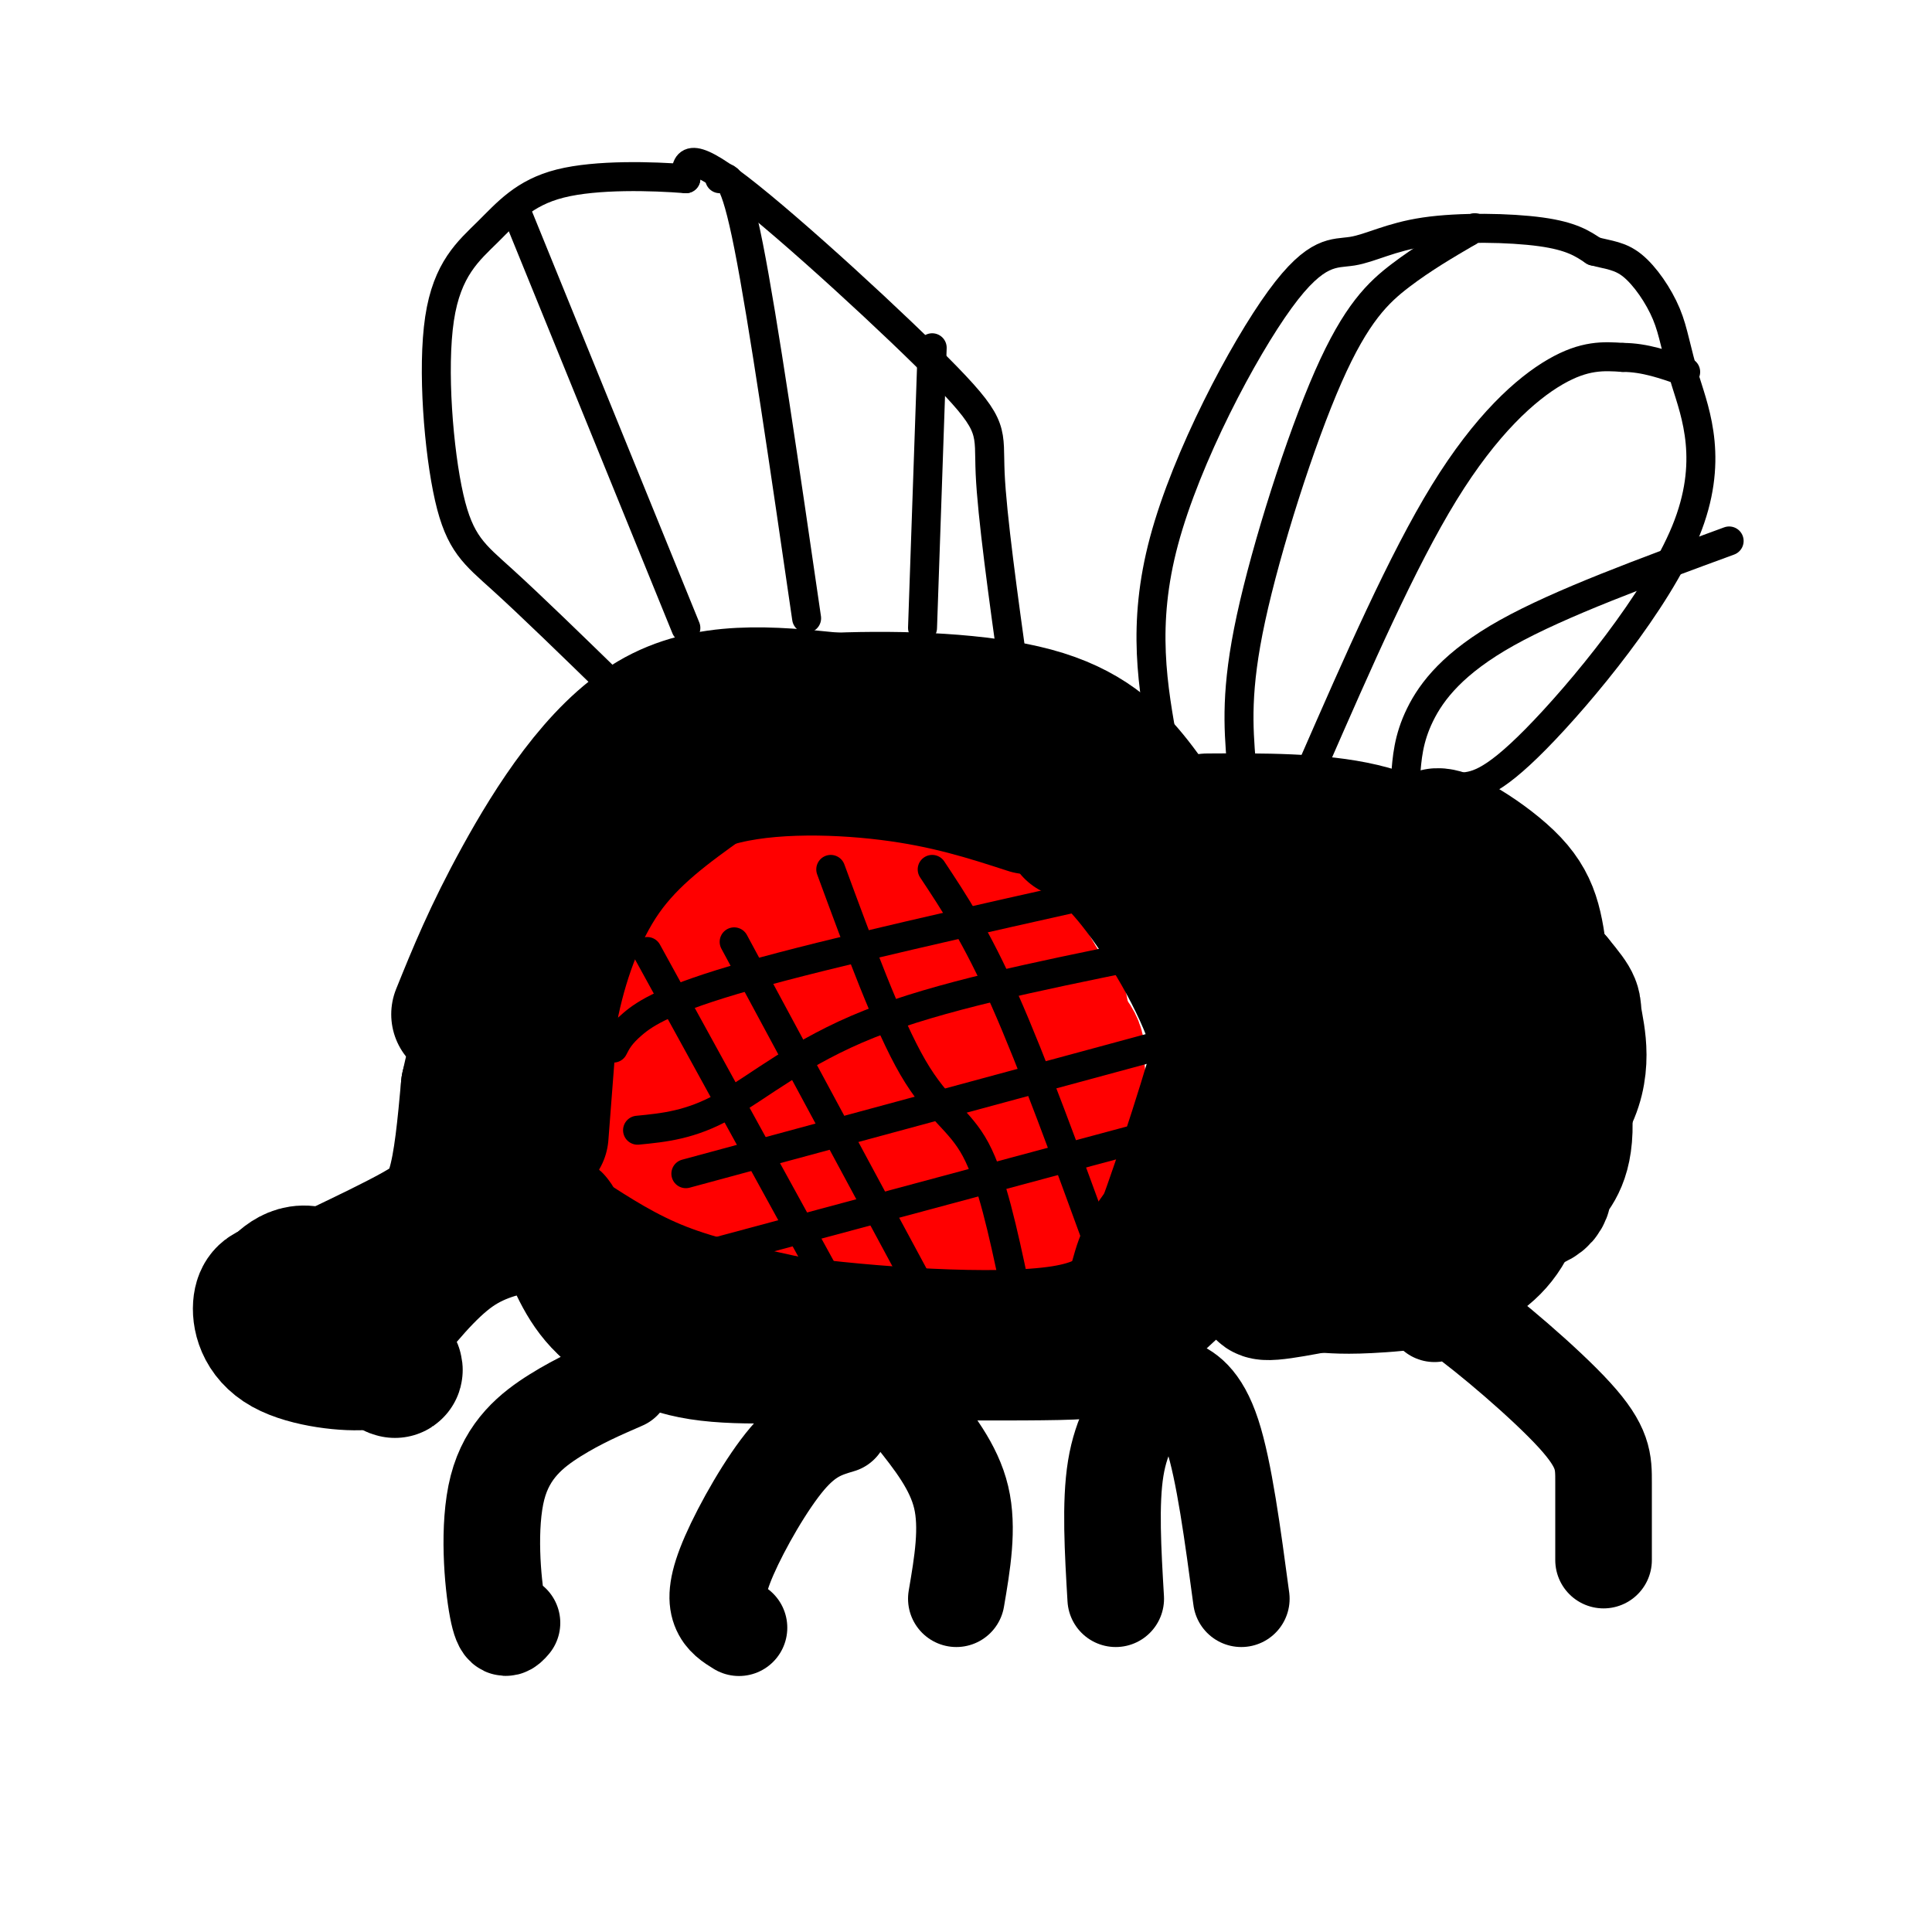 <svg viewBox='0 0 400 400' version='1.1' xmlns='http://www.w3.org/2000/svg' xmlns:xlink='http://www.w3.org/1999/xlink'><g fill='none' stroke='rgb(255,0,0)' stroke-width='28' stroke-linecap='round' stroke-linejoin='round'><path d='M172,183c-9.478,6.994 -18.957,13.987 -26,19c-7.043,5.013 -11.651,8.045 -5,18c6.651,9.955 24.560,26.834 34,34c9.440,7.166 10.411,4.619 12,2c1.589,-2.619 3.794,-5.309 6,-8'/><path d='M193,248c6.303,-7.702 19.061,-22.956 24,-31c4.939,-8.044 2.058,-8.878 0,-11c-2.058,-2.122 -3.295,-5.533 -6,-9c-2.705,-3.467 -6.880,-6.991 -16,-9c-9.120,-2.009 -23.186,-2.502 -30,-3c-6.814,-0.498 -6.375,-0.999 -9,2c-2.625,2.999 -8.312,9.500 -14,16'/><path d='M142,203c-3.785,6.007 -6.249,13.023 -8,18c-1.751,4.977 -2.791,7.915 1,13c3.791,5.085 12.411,12.315 19,17c6.589,4.685 11.148,6.823 16,8c4.852,1.177 9.999,1.394 14,2c4.001,0.606 6.858,1.602 12,0c5.142,-1.602 12.571,-5.801 20,-10'/><path d='M216,251c4.992,-4.398 7.473,-10.391 8,-16c0.527,-5.609 -0.899,-10.832 -1,-14c-0.101,-3.168 1.122,-4.280 -4,-9c-5.122,-4.720 -16.591,-13.049 -22,-17c-5.409,-3.951 -4.759,-3.523 -8,-3c-3.241,0.523 -10.373,1.141 -15,2c-4.627,0.859 -6.751,1.960 -11,6c-4.249,4.040 -10.625,11.020 -17,18'/><path d='M146,218c-2.497,5.081 -0.241,8.783 3,12c3.241,3.217 7.467,5.949 14,8c6.533,2.051 15.372,3.423 21,3c5.628,-0.423 8.045,-2.639 11,-9c2.955,-6.361 6.450,-16.866 3,-22c-3.450,-5.134 -13.843,-4.895 -19,0c-5.157,4.895 -5.079,14.448 -5,24'/><path d='M174,234c3.041,2.651 13.145,-2.722 19,-9c5.855,-6.278 7.461,-13.459 4,-17c-3.461,-3.541 -11.989,-3.440 -17,-2c-5.011,1.440 -6.506,4.220 -8,7'/></g>
<g fill='none' stroke='rgb(0,0,0)' stroke-width='6' stroke-linecap='round' stroke-linejoin='round'><path d='M134,197c0.000,0.000 39.000,71.000 39,71'/><path d='M152,195c0.000,0.000 42.000,78.000 42,78'/><path d='M172,180c5.911,16.044 11.822,32.089 17,41c5.178,8.911 9.622,10.689 13,17c3.378,6.311 5.689,17.156 8,28'/><path d='M193,180c4.583,6.917 9.167,13.833 15,27c5.833,13.167 12.917,32.583 20,52'/><path d='M127,217c0.711,-1.400 1.422,-2.800 4,-5c2.578,-2.200 7.022,-5.200 24,-10c16.978,-4.800 46.489,-11.400 76,-18'/><path d='M132,234c5.489,-0.533 10.978,-1.067 18,-5c7.022,-3.933 15.578,-11.267 30,-17c14.422,-5.733 34.711,-9.867 55,-14'/><path d='M142,243c0.000,0.000 96.000,-26.000 96,-26'/><path d='M149,259c0.000,0.000 93.000,-25.000 93,-25'/></g>
<g fill='none' stroke='rgb(0,0,0)' stroke-width='28' stroke-linecap='round' stroke-linejoin='round'><path d='M66,264c2.458,-0.635 4.915,-1.269 7,1c2.085,2.269 3.796,7.442 5,11c1.204,3.558 1.900,5.500 -2,6c-3.900,0.500 -12.396,-0.442 -17,-3c-4.604,-2.558 -5.315,-6.731 -5,-9c0.315,-2.269 1.658,-2.635 3,-3'/><path d='M57,267c1.857,-1.952 5.000,-5.333 10,-2c5.000,3.333 11.857,13.381 14,17c2.143,3.619 -0.429,0.810 -3,-2'/><path d='M78,276c5.250,-6.583 10.500,-13.167 16,-17c5.500,-3.833 11.250,-4.917 17,-6'/><path d='M111,253c3.500,-1.000 3.750,-0.500 4,0'/><path d='M70,263c5.933,-2.844 11.867,-5.689 16,-8c4.133,-2.311 6.467,-4.089 8,-9c1.533,-4.911 2.267,-12.956 3,-21'/><path d='M97,225c1.333,-6.333 3.167,-11.667 5,-17'/><path d='M112,235c0.000,0.000 2.000,-26.000 2,-26'/><path d='M114,209c1.822,-9.422 5.378,-19.978 11,-28c5.622,-8.022 13.311,-13.511 21,-19'/><path d='M146,162c10.422,-3.711 25.978,-3.489 38,-2c12.022,1.489 20.511,4.244 29,7'/><path d='M95,210c3.333,-8.244 6.667,-16.489 13,-28c6.333,-11.511 15.667,-26.289 27,-33c11.333,-6.711 24.667,-5.356 38,-4'/><path d='M173,145c14.048,-0.548 30.167,0.083 41,3c10.833,2.917 16.381,8.119 21,14c4.619,5.881 8.310,12.440 12,19'/><path d='M222,172c3.622,1.867 7.244,3.733 13,11c5.756,7.267 13.644,19.933 17,31c3.356,11.067 2.178,20.533 1,30'/><path d='M253,244c-0.091,7.646 -0.818,11.761 -5,17c-4.182,5.239 -11.818,11.603 -16,15c-4.182,3.397 -4.909,3.828 -13,4c-8.091,0.172 -23.545,0.086 -39,0'/><path d='M180,280c-13.000,0.400 -26.000,1.400 -35,0c-9.000,-1.400 -14.000,-5.200 -19,-9'/><path d='M126,271c-4.667,-4.000 -6.833,-9.500 -9,-15'/><path d='M117,256c6.167,4.000 12.333,8.000 20,11c7.667,3.000 16.833,5.000 26,7'/><path d='M163,274c16.024,2.202 43.083,4.208 57,2c13.917,-2.208 14.690,-8.631 16,-13c1.310,-4.369 3.155,-6.685 5,-9'/><path d='M241,254c3.583,-9.679 10.042,-29.375 13,-41c2.958,-11.625 2.417,-15.179 0,-20c-2.417,-4.821 -6.708,-10.911 -11,-17'/><path d='M250,170c11.467,-0.067 22.933,-0.133 32,2c9.067,2.133 15.733,6.467 18,15c2.267,8.533 0.133,21.267 -2,34'/><path d='M298,221c-0.200,6.793 0.300,6.775 -5,8c-5.300,1.225 -16.401,3.694 -23,0c-6.599,-3.694 -8.695,-13.549 -9,-22c-0.305,-8.451 1.181,-15.496 2,-20c0.819,-4.504 0.972,-6.465 5,-7c4.028,-0.535 11.931,0.356 18,2c6.069,1.644 10.306,4.041 13,13c2.694,8.959 3.847,24.479 5,40'/><path d='M304,235c0.643,7.180 -0.250,5.131 -1,6c-0.750,0.869 -1.356,4.657 -10,10c-8.644,5.343 -25.327,12.241 -30,15c-4.673,2.759 2.663,1.380 10,0'/><path d='M273,266c2.955,0.153 5.341,0.535 13,0c7.659,-0.535 20.589,-1.989 26,-12c5.411,-10.011 3.303,-28.580 -1,-40c-4.303,-11.420 -10.801,-15.691 -16,-18c-5.199,-2.309 -9.100,-2.654 -13,-3'/><path d='M282,193c-4.434,0.811 -9.019,4.340 -12,12c-2.981,7.660 -4.360,19.451 -5,26c-0.640,6.549 -0.543,7.856 0,9c0.543,1.144 1.532,2.124 5,6c3.468,3.876 9.414,10.647 12,1c2.586,-9.647 1.812,-35.713 1,-46c-0.812,-10.287 -1.660,-4.796 -4,0c-2.340,4.796 -6.170,8.898 -10,13'/><path d='M269,214c-3.116,5.453 -5.905,12.585 -6,19c-0.095,6.415 2.505,12.113 3,15c0.495,2.887 -1.113,2.961 8,3c9.113,0.039 28.948,0.041 38,-1c9.052,-1.041 7.322,-3.127 8,-5c0.678,-1.873 3.765,-3.535 4,-11c0.235,-7.465 -2.383,-20.732 -5,-34'/><path d='M319,200c-1.167,-8.512 -1.583,-12.792 -7,-18c-5.417,-5.208 -15.833,-11.345 -15,-8c0.833,3.345 12.917,16.173 25,29'/><path d='M322,203c4.573,5.501 3.504,4.753 4,8c0.496,3.247 2.557,10.490 -2,18c-4.557,7.510 -15.730,15.289 -22,19c-6.270,3.711 -7.635,3.356 -9,3'/></g>
<g fill='none' stroke='rgb(0,0,0)' stroke-width='20' stroke-linecap='round' stroke-linejoin='round'><path d='M189,293c4.250,5.333 8.500,10.667 10,17c1.500,6.333 0.250,13.667 -1,21'/><path d='M237,286c1.778,0.067 3.556,0.133 6,1c2.444,0.867 5.556,2.533 8,10c2.444,7.467 4.222,20.733 6,34'/><path d='M297,272c-0.423,-2.054 -0.845,-4.107 5,0c5.845,4.107 17.958,14.375 24,21c6.042,6.625 6.012,9.607 6,14c-0.012,4.393 -0.006,10.196 0,16'/><path d='M129,286c-4.577,1.988 -9.155,3.976 -14,7c-4.845,3.024 -9.958,7.083 -12,15c-2.042,7.917 -1.012,19.690 0,25c1.012,5.310 2.006,4.155 3,3'/><path d='M174,295c-3.375,1.000 -6.750,2.000 -11,7c-4.250,5.000 -9.375,14.000 -12,20c-2.625,6.000 -2.750,9.000 -2,11c0.750,2.000 2.375,3.000 4,4'/><path d='M238,288c-2.917,4.417 -5.833,8.833 -7,16c-1.167,7.167 -0.583,17.083 0,27'/></g>
<g fill='none' stroke='rgb(0,0,0)' stroke-width='6' stroke-linecap='round' stroke-linejoin='round'><path d='M241,155c-2.338,-12.784 -4.676,-25.568 0,-43c4.676,-17.432 16.366,-39.511 24,-50c7.634,-10.489 11.211,-9.389 15,-10c3.789,-0.611 7.789,-2.934 15,-4c7.211,-1.066 17.632,-0.876 24,0c6.368,0.876 8.684,2.438 11,4'/><path d='M330,52c3.122,0.831 5.427,0.909 8,3c2.573,2.091 5.413,6.196 7,10c1.587,3.804 1.920,7.308 4,14c2.080,6.692 5.906,16.571 0,31c-5.906,14.429 -21.545,33.408 -31,43c-9.455,9.592 -12.728,9.796 -16,10'/><path d='M302,163c-4.500,2.333 -7.750,3.167 -11,4'/><path d='M210,140c-2.310,-16.637 -4.619,-33.274 -5,-42c-0.381,-8.726 1.167,-9.542 -9,-20c-10.167,-10.458 -32.048,-30.560 -43,-39c-10.952,-8.440 -10.976,-5.220 -11,-2'/><path d='M142,37c-6.844,-0.544 -18.455,-0.903 -26,1c-7.545,1.903 -11.025,6.068 -15,10c-3.975,3.932 -8.447,7.631 -10,18c-1.553,10.369 -0.187,27.407 2,37c2.187,9.593 5.196,11.741 11,17c5.804,5.259 14.402,13.630 23,22'/><path d='M127,142c5.500,4.667 7.750,5.333 10,6'/><path d='M142,130c0.000,0.000 -35.000,-86.000 -35,-86'/><path d='M167,128c-4.500,-30.917 -9.000,-61.833 -12,-77c-3.000,-15.167 -4.500,-14.583 -6,-14'/><path d='M191,130c0.000,0.000 2.000,-58.000 2,-58'/><path d='M257,158c-0.601,-7.595 -1.202,-15.190 2,-30c3.202,-14.810 10.208,-36.833 16,-50c5.792,-13.167 10.369,-17.476 15,-21c4.631,-3.524 9.315,-6.262 14,-9'/><path d='M304,48c2.333,-1.500 1.167,-0.750 0,0'/><path d='M272,158c9.156,-20.933 18.311,-41.867 27,-56c8.689,-14.133 16.911,-21.467 23,-25c6.089,-3.533 10.044,-3.267 14,-3'/><path d='M336,74c4.500,0.000 8.750,1.500 13,3'/><path d='M291,161c0.289,-4.022 0.578,-8.044 3,-13c2.422,-4.956 6.978,-10.844 18,-17c11.022,-6.156 28.511,-12.578 46,-19'/></g>
</svg>